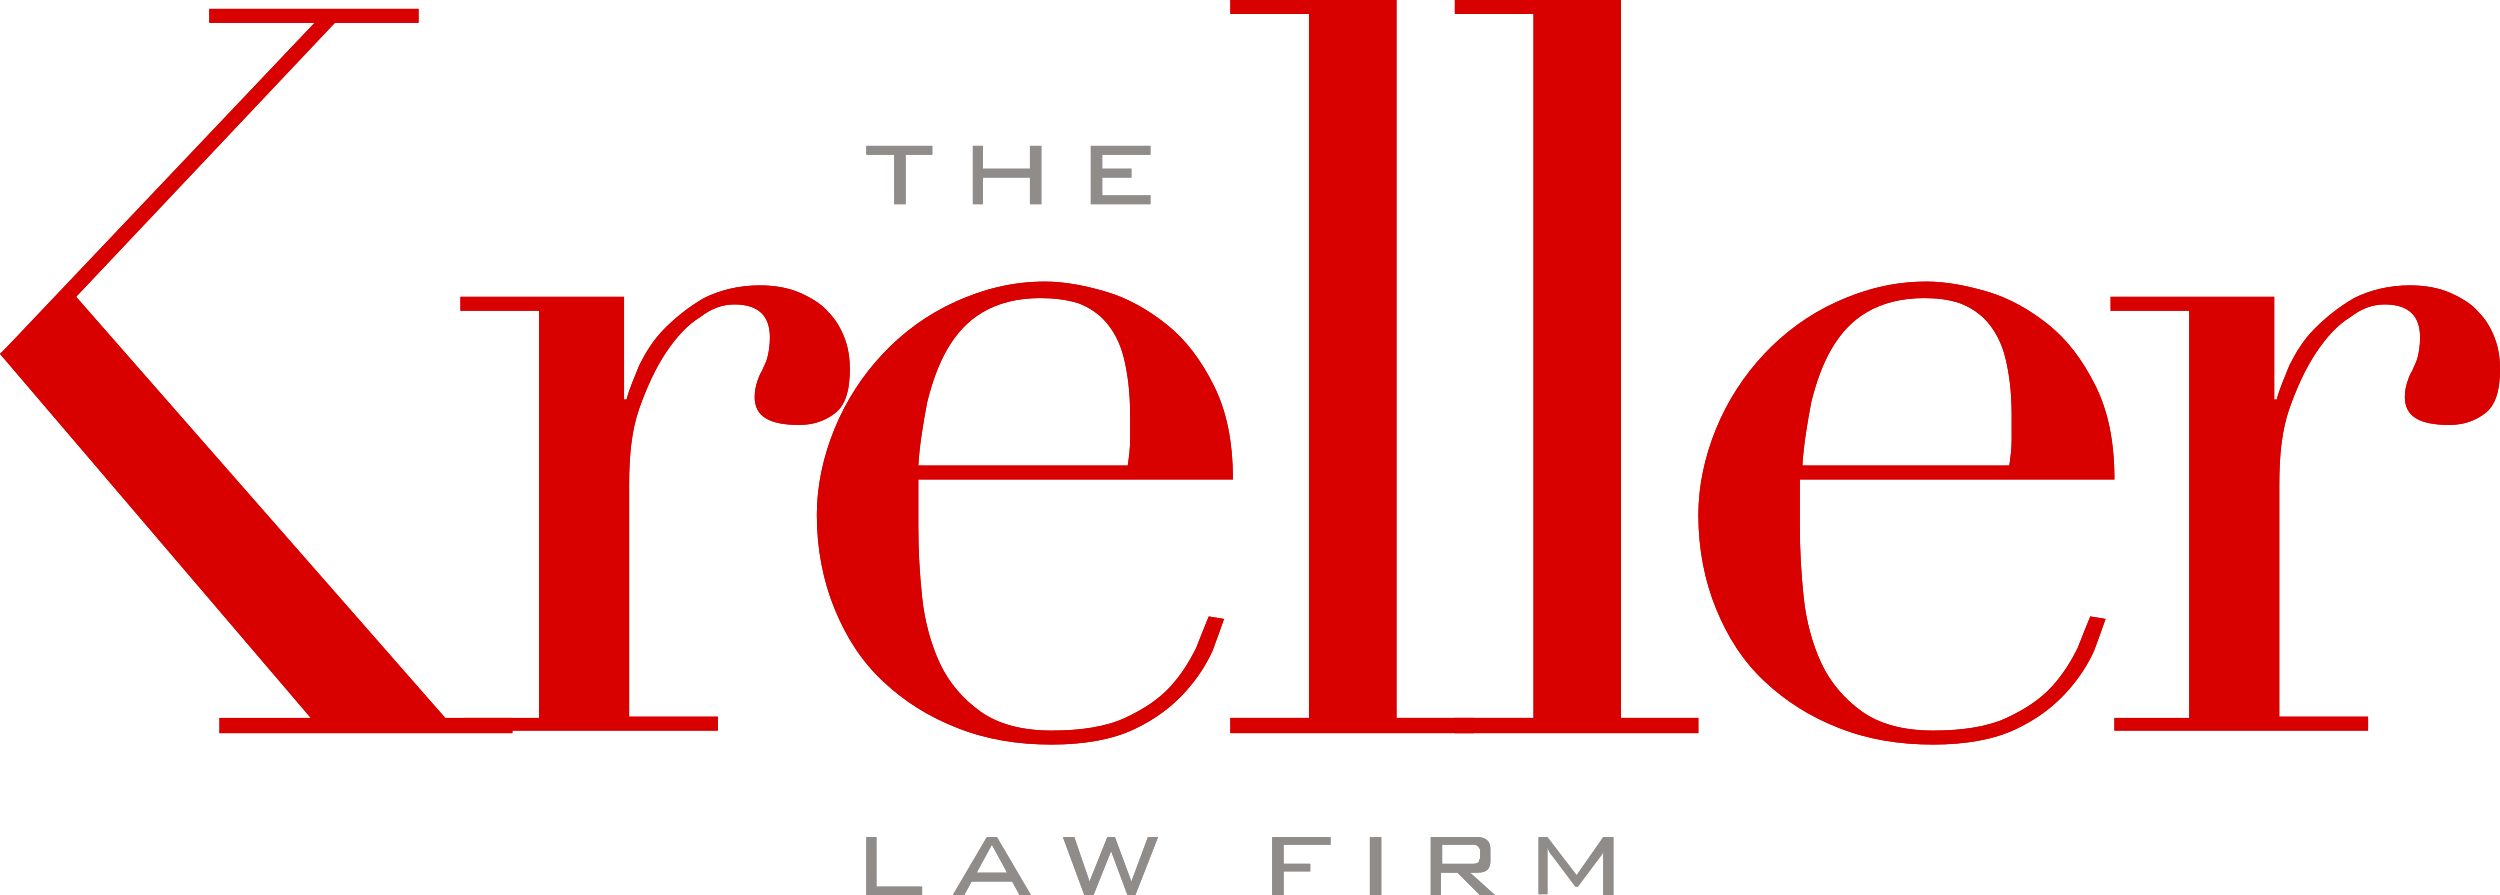 <?xml version="1.0" encoding="utf-8"?>
<!-- Generator: Adobe Illustrator 20.0.0, SVG Export Plug-In . SVG Version: 6.00 Build 0)  -->
<!DOCTYPE svg PUBLIC "-//W3C//DTD SVG 1.1//EN" "http://www.w3.org/Graphics/SVG/1.1/DTD/svg11.dtd">
<svg version="1.1" id="Layer_1" xmlns="http://www.w3.org/2000/svg" xmlns:xlink="http://www.w3.org/1999/xlink" x="0px" y="0px"
	 width="197.1px" height="70.6px" viewBox="0 0 197.1 70.6" style="enable-background:new 0 0 197.1 70.6;" xml:space="preserve">
<style type="text/css">
	.st0{fill:#D90000;}
	.st1{fill:#908C89;}
</style>
<path class="st0" d="M36.3,56.6h6.2V24.5h-6.2v-1.1h12.9v8.1h0.2c0.2-0.8,0.6-1.7,1-2.7c0.5-1,1.1-2,2-2.9c0.9-0.9,1.9-1.7,3.1-2.4
	c1.2-0.6,2.7-1,4.4-1c1.2,0,2.3,0.2,3.2,0.6c0.9,0.4,1.7,0.9,2.2,1.5c0.6,0.6,1,1.3,1.3,2.1c0.3,0.8,0.4,1.6,0.4,2.4
	c0,1.8-0.4,2.9-1.2,3.5s-1.7,0.9-2.8,0.9c-2.4,0-3.5-0.7-3.5-2.2c0-0.5,0.1-0.9,0.2-1.2c0.1-0.3,0.2-0.6,0.4-0.9
	c0.1-0.3,0.3-0.6,0.4-1c0.1-0.4,0.2-0.9,0.2-1.6c0-1.7-0.9-2.6-2.8-2.6c-0.9,0-1.8,0.3-2.7,1c-1,0.6-1.9,1.6-2.7,2.8
	c-0.8,1.2-1.5,2.7-2.1,4.4c-0.6,1.7-0.8,3.7-0.8,6v18.3h7v1.1h-20V56.6z"/>
<path class="st0" d="M88.9,36.8c0.1-0.7,0.2-1.4,0.2-2.1v-2c0-1.8-0.2-3.3-0.5-4.5c-0.3-1.2-0.8-2.1-1.4-2.8
	c-0.6-0.7-1.4-1.2-2.2-1.5C84,23.6,83,23.5,82,23.5c-1.8,0-3.3,0.4-4.5,1.1c-1.2,0.7-2.1,1.7-2.8,2.9c-0.7,1.2-1.2,2.6-1.6,4.2
	c-0.3,1.6-0.6,3.3-0.7,5H88.9z M72.4,37.9c0,0.5,0,1.1,0,1.6c0,0.6,0,1.3,0,2.1c0,1.8,0.1,3.6,0.3,5.5c0.2,1.9,0.7,3.7,1.4,5.2
	c0.7,1.5,1.8,2.8,3.2,3.8c1.4,1,3.3,1.5,5.6,1.5c2.3,0,4.3-0.3,5.8-1c1.5-0.7,2.7-1.5,3.6-2.5c0.9-1,1.5-2,2-3c0.4-1,0.7-1.8,1-2.5
	l1.2,0.2c-0.2,0.6-0.5,1.4-0.9,2.5c-0.5,1.1-1.2,2.2-2.2,3.3c-1,1.1-2.3,2.1-4,2.9c-1.7,0.8-3.9,1.2-6.5,1.2c-2.7,0-5.1-0.4-7.4-1.3
	c-2.3-0.9-4.2-2.1-5.9-3.7c-1.7-1.6-2.9-3.5-3.8-5.7c-0.9-2.2-1.4-4.7-1.4-7.4c0-2.3,0.5-4.6,1.4-6.8c0.9-2.2,2.2-4.2,3.8-5.9
	c1.6-1.7,3.5-3.1,5.7-4.1s4.5-1.6,7.1-1.6c1.5,0,3.1,0.3,4.8,0.8c1.7,0.5,3.3,1.4,4.8,2.6c1.5,1.2,2.7,2.8,3.7,4.8
	c1,2,1.5,4.4,1.5,7.4H72.4z"/>
<polygon class="st0" points="97,0 97,1.1 103.2,1.1 103.2,56.6 97,56.6 97,57.8 116.2,57.8 116.2,56.6 110.1,56.6 110.1,0 "/>
<polygon class="st0" points="114.7,0 114.7,1.1 120.9,1.1 120.9,56.6 114.7,56.6 114.7,57.8 133.9,57.8 133.9,56.6 127.8,56.6 
	127.8,0 "/>
<path class="st0" d="M158.4,36.8c0.1-0.7,0.2-1.4,0.2-2.1v-2c0-1.8-0.2-3.3-0.5-4.5c-0.3-1.2-0.8-2.1-1.4-2.8
	c-0.6-0.7-1.4-1.2-2.2-1.5c-0.9-0.3-1.8-0.4-2.8-0.4c-1.8,0-3.3,0.4-4.5,1.1c-1.2,0.7-2.1,1.7-2.8,2.9c-0.7,1.2-1.2,2.6-1.6,4.2
	c-0.3,1.6-0.6,3.3-0.7,5H158.4z M141.9,37.9c0,0.5,0,1.1,0,1.6c0,0.6,0,1.3,0,2.1c0,1.8,0.1,3.6,0.3,5.5c0.2,1.9,0.7,3.7,1.4,5.2
	c0.7,1.5,1.8,2.8,3.2,3.8c1.4,1,3.3,1.5,5.6,1.5c2.3,0,4.3-0.3,5.8-1c1.5-0.7,2.7-1.5,3.6-2.5c0.9-1,1.5-2,2-3c0.4-1,0.7-1.8,1-2.5
	l1.2,0.2c-0.2,0.6-0.5,1.4-0.9,2.5c-0.5,1.1-1.2,2.2-2.2,3.3c-1,1.1-2.3,2.1-4,2.9c-1.7,0.8-3.9,1.2-6.5,1.2c-2.7,0-5.1-0.4-7.4-1.3
	c-2.3-0.9-4.2-2.1-5.9-3.7c-1.7-1.6-2.9-3.5-3.8-5.7c-0.9-2.2-1.4-4.7-1.4-7.4c0-2.3,0.5-4.6,1.4-6.8c0.9-2.2,2.2-4.2,3.8-5.9
	c1.6-1.7,3.5-3.1,5.7-4.1c2.2-1,4.5-1.6,7.1-1.6c1.5,0,3.1,0.3,4.8,0.8c1.7,0.5,3.3,1.4,4.8,2.6c1.5,1.2,2.7,2.8,3.7,4.8
	c1,2,1.5,4.4,1.5,7.4H141.9z"/>
<path class="st0" d="M166.4,56.6h6.2V24.5h-6.2v-1.1h12.9v8.1h0.2c0.2-0.8,0.6-1.7,1-2.7c0.5-1,1.1-2,2-2.9c0.9-0.9,1.9-1.7,3.1-2.4
	c1.2-0.6,2.7-1,4.4-1c1.2,0,2.3,0.2,3.2,0.6c0.9,0.4,1.7,0.9,2.2,1.5c0.6,0.6,1,1.3,1.3,2.1c0.3,0.8,0.4,1.6,0.4,2.4
	c0,1.8-0.4,2.9-1.2,3.5c-0.8,0.6-1.7,0.9-2.8,0.9c-2.4,0-3.5-0.7-3.5-2.2c0-0.5,0.1-0.9,0.2-1.2c0.1-0.3,0.2-0.6,0.4-0.9
	c0.1-0.3,0.3-0.6,0.4-1c0.1-0.4,0.2-0.9,0.2-1.6c0-1.7-0.9-2.6-2.8-2.6c-0.9,0-1.8,0.3-2.7,1c-1,0.6-1.9,1.6-2.7,2.8
	c-0.8,1.2-1.5,2.7-2.1,4.4c-0.6,1.7-0.8,3.7-0.8,6v18.3h7v1.1h-20V56.6z"/>
<polygon class="st0" points="16.5,0.7 16.5,1.8 24.8,1.8 0.6,27.3 0,27.9 24.5,56.6 17.3,56.6 17.3,57.8 40.4,57.8 40.4,56.6 
	35.1,56.6 6,23.4 26.4,1.8 33,1.8 33,0.7 "/>
<polygon class="st1" points="71.4,12.2 71.4,16.1 70.5,16.1 70.5,12.2 68.3,12.2 68.3,11.5 73.5,11.5 73.5,12.2 "/>
<polygon class="st1" points="76.7,16.1 76.7,11.5 77.5,11.5 77.5,13.3 81.2,13.3 81.2,11.5 82.1,11.5 82.1,16.1 81.2,16.1 81.2,14 
	77.5,14 77.5,16.1 "/>
<polygon class="st1" points="86,16.1 86,11.5 90.7,11.5 90.7,12.2 86.9,12.2 86.9,13.3 89.2,13.3 89.2,14 86.9,14 86.9,15.4 
	90.7,15.4 90.7,16.1 "/>
<polygon class="st1" points="68.3,66 68.3,70.6 72.7,70.6 72.7,69.9 69.1,69.9 69.1,66 "/>
<path class="st1" d="M78.2,66.6l1.2,2.2H77L78.2,66.6z M77.8,66l-2.7,4.6H76l0.6-1.1h3.2l0.6,1.1h0.9L78.6,66H77.8z"/>
<polygon class="st1" points="90.5,66 89.2,69.5 87.9,66 87.3,66 85.9,69.5 84.7,66 83.8,66 85.5,70.6 86.2,70.6 87.6,67.1 
	88.9,70.6 89.5,70.6 91.3,66 "/>
<polygon class="st1" points="100.3,66 100.3,70.6 101.2,70.6 101.2,68.7 103.3,68.7 103.3,68.1 101.2,68.1 101.2,66.6 104.9,66.6 
	104.9,66 "/>
<rect x="108" y="66" class="st1" width="0.9" height="4.6"/>
<path class="st1" d="M116.2,66.6h-2.5v1.5h2.5c0.2,0,0.4-0.1,0.4-0.2c0-0.1,0.1-0.2,0.1-0.3v-0.6C116.6,66.8,116.5,66.6,116.2,66.6
	 M112.8,70.6V66h3.7c0.6,0,1,0.3,1,0.9v1c0,0.6-0.3,0.9-1,0.9h-0.6l2,1.8h-1.2l-1.8-1.8h-1.3v1.8H112.8z"/>
<path class="st1" d="M122,66.8l0,0.6v3.1h-0.7V66h0.7l2.3,3l2.1-3h0.8v4.6h-0.8v-3.1c0-0.2,0-0.4,0.1-0.6c-0.1,0.3-0.2,0.5-0.3,0.6
	l-1.8,2.4h-0.2l-1.8-2.4C122.2,67.3,122.1,67.1,122,66.8"/>
<path class="st0" d="M36.3,56.6h6.2V24.5h-6.2v-1.1h12.9v8.1h0.2c0.2-0.8,0.6-1.7,1-2.7c0.5-1,1.1-2,2-2.9c0.9-0.9,1.9-1.7,3.1-2.4
	c1.2-0.6,2.7-1,4.4-1c1.2,0,2.3,0.2,3.2,0.6c0.9,0.4,1.7,0.9,2.2,1.5c0.6,0.6,1,1.3,1.3,2.1c0.3,0.8,0.4,1.6,0.4,2.4
	c0,1.8-0.4,2.9-1.2,3.5s-1.7,0.9-2.8,0.9c-2.4,0-3.5-0.7-3.5-2.2c0-0.5,0.1-0.9,0.2-1.2c0.1-0.3,0.2-0.6,0.4-0.9
	c0.1-0.3,0.3-0.6,0.4-1c0.1-0.4,0.2-0.9,0.2-1.6c0-1.7-0.9-2.6-2.8-2.6c-0.9,0-1.8,0.3-2.7,1c-1,0.6-1.9,1.6-2.7,2.8
	c-0.8,1.2-1.5,2.7-2.1,4.4c-0.6,1.7-0.8,3.7-0.8,6v18.3h7v1.1h-20V56.6z"/>
<path class="st0" d="M88.9,36.8c0.1-0.7,0.2-1.4,0.2-2.1v-2c0-1.8-0.2-3.3-0.5-4.5c-0.3-1.2-0.8-2.1-1.4-2.8
	c-0.6-0.7-1.4-1.2-2.2-1.5C84,23.6,83,23.5,82,23.5c-1.8,0-3.3,0.4-4.5,1.1c-1.2,0.7-2.1,1.7-2.8,2.9c-0.7,1.2-1.2,2.6-1.6,4.2
	c-0.3,1.6-0.6,3.3-0.7,5H88.9z M72.4,37.9c0,0.5,0,1.1,0,1.6c0,0.6,0,1.3,0,2.1c0,1.8,0.1,3.6,0.3,5.5c0.2,1.9,0.7,3.7,1.4,5.2
	c0.7,1.5,1.8,2.8,3.2,3.8c1.4,1,3.3,1.5,5.6,1.5c2.3,0,4.3-0.3,5.8-1c1.5-0.7,2.7-1.5,3.6-2.5c0.9-1,1.5-2,2-3c0.4-1,0.7-1.8,1-2.5
	l1.2,0.2c-0.2,0.6-0.5,1.4-0.9,2.5c-0.5,1.1-1.2,2.2-2.2,3.3c-1,1.1-2.3,2.1-4,2.9c-1.7,0.8-3.9,1.2-6.5,1.2c-2.7,0-5.1-0.4-7.4-1.3
	c-2.3-0.9-4.2-2.1-5.9-3.7c-1.7-1.6-2.9-3.5-3.8-5.7c-0.9-2.2-1.4-4.7-1.4-7.4c0-2.3,0.5-4.6,1.4-6.8c0.9-2.2,2.2-4.2,3.8-5.9
	c1.6-1.7,3.5-3.1,5.7-4.1s4.5-1.6,7.1-1.6c1.5,0,3.1,0.3,4.8,0.8c1.7,0.5,3.3,1.4,4.8,2.6c1.5,1.2,2.7,2.8,3.7,4.8
	c1,2,1.5,4.4,1.5,7.4H72.4z"/>
<polygon class="st0" points="97,0 97,1.1 103.2,1.1 103.2,56.6 97,56.6 97,57.8 116.2,57.8 116.2,56.6 110.1,56.6 110.1,0 "/>
<polygon class="st0" points="114.7,0 114.7,1.1 120.9,1.1 120.9,56.6 114.7,56.6 114.7,57.8 133.9,57.8 133.9,56.6 127.8,56.6 
	127.8,0 "/>
<path class="st0" d="M158.4,36.8c0.1-0.7,0.2-1.4,0.2-2.1v-2c0-1.8-0.2-3.3-0.5-4.5c-0.3-1.2-0.8-2.1-1.4-2.8
	c-0.6-0.7-1.4-1.2-2.2-1.5c-0.9-0.3-1.8-0.4-2.8-0.4c-1.8,0-3.3,0.4-4.5,1.1c-1.2,0.7-2.1,1.7-2.8,2.9c-0.7,1.2-1.2,2.6-1.6,4.2
	c-0.3,1.6-0.6,3.3-0.7,5H158.4z M141.9,37.9c0,0.5,0,1.1,0,1.6c0,0.6,0,1.3,0,2.1c0,1.8,0.1,3.6,0.3,5.5c0.2,1.9,0.7,3.7,1.4,5.2
	c0.7,1.5,1.8,2.8,3.2,3.8c1.4,1,3.3,1.5,5.6,1.5c2.3,0,4.3-0.3,5.8-1c1.5-0.7,2.7-1.5,3.6-2.5c0.9-1,1.5-2,2-3c0.4-1,0.7-1.8,1-2.5
	l1.2,0.2c-0.2,0.6-0.5,1.4-0.9,2.5c-0.5,1.1-1.2,2.2-2.2,3.3c-1,1.1-2.3,2.1-4,2.9c-1.7,0.8-3.9,1.2-6.5,1.2c-2.7,0-5.1-0.4-7.4-1.3
	c-2.3-0.9-4.2-2.1-5.9-3.7c-1.7-1.6-2.9-3.5-3.8-5.7c-0.9-2.2-1.4-4.7-1.4-7.4c0-2.3,0.5-4.6,1.4-6.8c0.9-2.2,2.2-4.2,3.8-5.9
	c1.6-1.7,3.5-3.1,5.7-4.1c2.2-1,4.5-1.6,7.1-1.6c1.5,0,3.1,0.3,4.8,0.8c1.7,0.5,3.3,1.4,4.8,2.6c1.5,1.2,2.7,2.8,3.7,4.8
	c1,2,1.5,4.4,1.5,7.4H141.9z"/>
<path class="st0" d="M166.4,56.6h6.2V24.5h-6.2v-1.1h12.9v8.1h0.2c0.2-0.8,0.6-1.7,1-2.7c0.5-1,1.1-2,2-2.9c0.9-0.9,1.9-1.7,3.1-2.4
	c1.2-0.6,2.7-1,4.4-1c1.2,0,2.3,0.2,3.2,0.6c0.9,0.4,1.7,0.9,2.2,1.5c0.6,0.6,1,1.3,1.3,2.1c0.3,0.8,0.4,1.6,0.4,2.4
	c0,1.8-0.4,2.9-1.2,3.5c-0.8,0.6-1.7,0.9-2.8,0.9c-2.4,0-3.5-0.7-3.5-2.2c0-0.5,0.1-0.9,0.2-1.2c0.1-0.3,0.2-0.6,0.4-0.9
	c0.1-0.3,0.3-0.6,0.4-1c0.1-0.4,0.2-0.9,0.2-1.6c0-1.7-0.9-2.6-2.8-2.6c-0.9,0-1.8,0.3-2.7,1c-1,0.6-1.9,1.6-2.7,2.8
	c-0.8,1.2-1.5,2.7-2.1,4.4c-0.6,1.7-0.8,3.7-0.8,6v18.3h7v1.1h-20V56.6z"/>
<polygon class="st0" points="16.5,0.7 16.5,1.8 24.8,1.8 0.6,27.3 0,27.9 24.5,56.6 17.3,56.6 17.3,57.8 40.4,57.8 40.4,56.6 
	35.1,56.6 6,23.4 26.4,1.8 33,1.8 33,0.7 "/>
<polygon class="st1" points="71.4,12.2 71.4,16.1 70.5,16.1 70.5,12.2 68.3,12.2 68.3,11.5 73.5,11.5 73.5,12.2 "/>
<polygon class="st1" points="76.7,16.1 76.7,11.5 77.5,11.5 77.5,13.3 81.2,13.3 81.2,11.5 82.1,11.5 82.1,16.1 81.2,16.1 81.2,14 
	77.5,14 77.5,16.1 "/>
<polygon class="st1" points="86,16.1 86,11.5 90.7,11.5 90.7,12.2 86.9,12.2 86.9,13.3 89.2,13.3 89.2,14 86.9,14 86.9,15.4 
	90.7,15.4 90.7,16.1 "/>
<polygon class="st1" points="68.3,66 68.3,70.6 72.7,70.6 72.7,69.9 69.1,69.9 69.1,66 "/>
<path class="st1" d="M78.2,66.6l1.2,2.2H77L78.2,66.6z M77.8,66l-2.7,4.6H76l0.6-1.1h3.2l0.6,1.1h0.9L78.6,66H77.8z"/>
<polygon class="st1" points="90.5,66 89.2,69.5 87.9,66 87.3,66 85.9,69.5 84.7,66 83.8,66 85.5,70.6 86.2,70.6 87.6,67.1 
	88.9,70.6 89.5,70.6 91.3,66 "/>
<polygon class="st1" points="100.3,66 100.3,70.6 101.2,70.6 101.2,68.7 103.3,68.7 103.3,68.1 101.2,68.1 101.2,66.6 104.9,66.6 
	104.9,66 "/>
<rect x="108" y="66" class="st1" width="0.9" height="4.6"/>
<path class="st1" d="M116.2,66.6h-2.5v1.5h2.5c0.2,0,0.4-0.1,0.4-0.2c0-0.1,0.1-0.2,0.1-0.3v-0.6C116.6,66.8,116.5,66.6,116.2,66.6
	 M112.8,70.6V66h3.7c0.6,0,1,0.3,1,0.9v1c0,0.6-0.3,0.9-1,0.9h-0.6l2,1.8h-1.2l-1.8-1.8h-1.3v1.8H112.8z"/>
<path class="st1" d="M122,66.8l0,0.6v3.1h-0.7V66h0.7l2.3,3l2.1-3h0.8v4.6h-0.8v-3.1c0-0.2,0-0.4,0.1-0.6c-0.1,0.3-0.2,0.5-0.3,0.6
	l-1.8,2.4h-0.2l-1.8-2.4C122.2,67.3,122.1,67.1,122,66.8"/>
</svg>
